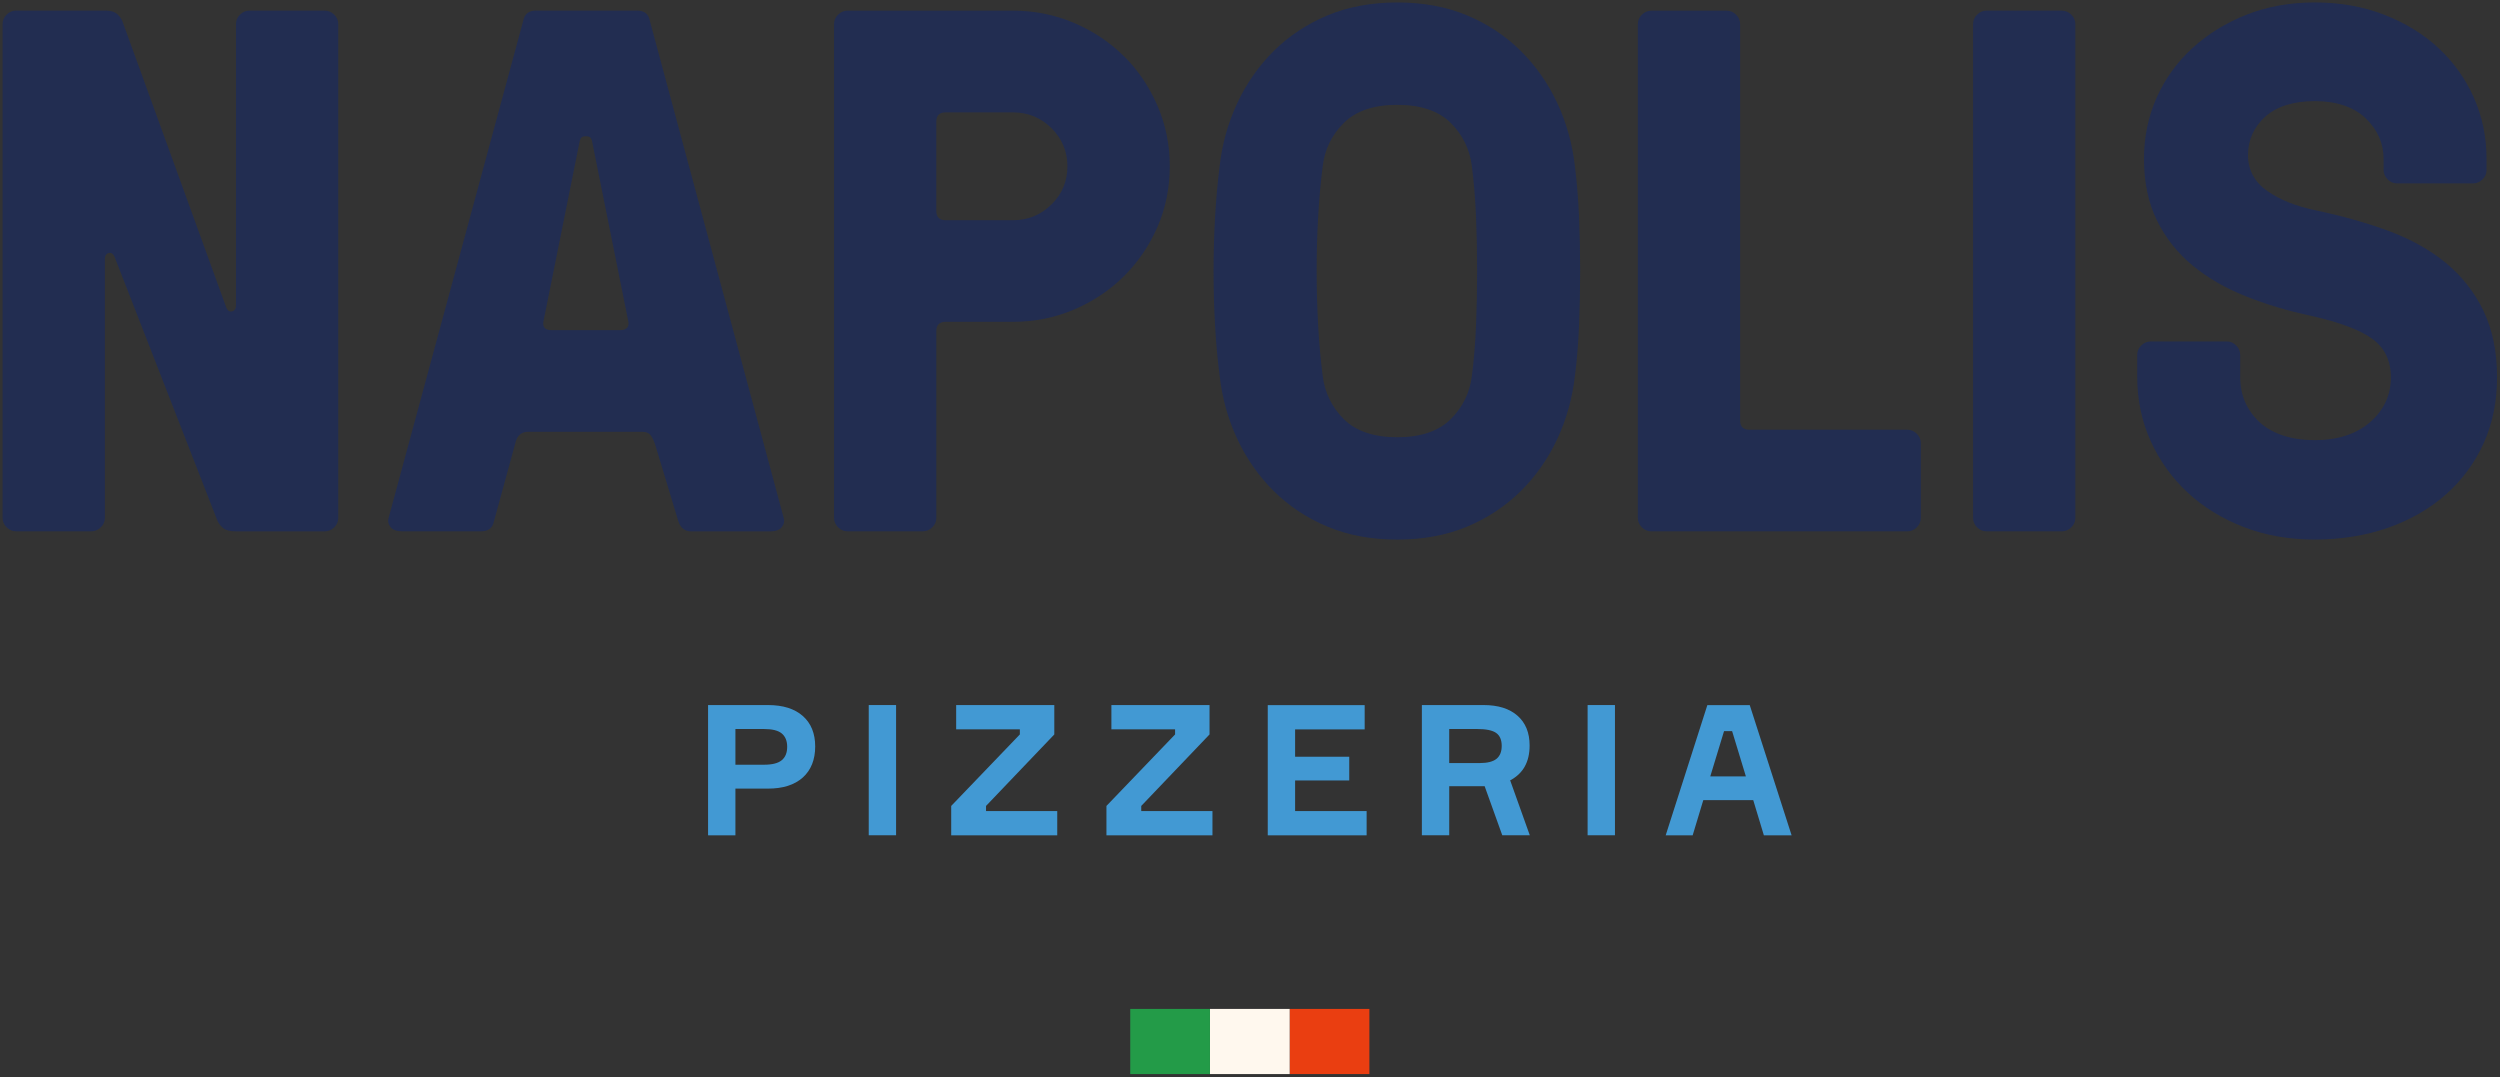<svg width="181" height="78" viewBox="0 0 181 78" fill="none" xmlns="http://www.w3.org/2000/svg">
<rect x="0" y="0" width="181" height="78" fill="#333333" stroke="none"/>
<g id="Group 222">
<path id="Vector" d="M51.264 51.046H55.596C56.685 51.046 57.527 51.31 58.125 51.839C58.723 52.367 59.02 53.102 59.02 54.045C59.02 54.987 58.723 55.753 58.125 56.29C57.527 56.827 56.686 57.096 55.596 57.096H53.244V60.477H51.264V51.046ZM53.244 55.366H55.317C55.911 55.366 56.341 55.255 56.598 55.04C56.859 54.824 56.992 54.503 56.992 54.071C56.992 53.64 56.859 53.319 56.598 53.102C56.337 52.886 55.911 52.781 55.317 52.781H53.244V55.37V55.366Z" fill="#4299D3"/>
<path id="Vector_2" d="M62.897 51.046H64.876V60.473H62.897V51.046Z" fill="#4299D3"/>
<path id="Vector_3" d="M76.332 51.046V53.173L71.388 58.35V58.72H76.544V60.477H68.867V58.35L73.837 53.173V52.803H69.226V51.046H76.336H76.332Z" fill="#4299D3"/>
<path id="Vector_4" d="M87.57 51.046V53.173L82.626 58.35V58.72H87.782V60.477H80.106V58.35L85.076 53.173V52.803H80.465V51.046H87.574H87.57Z" fill="#4299D3"/>
<path id="Vector_5" d="M93.761 58.72H98.944V60.477H91.785V51.05H98.802V52.807H93.766V54.788H97.685V56.505H93.766V58.724L93.761 58.72Z" fill="#4299D3"/>
<path id="Vector_6" d="M102.943 51.046H107.408C108.463 51.046 109.282 51.302 109.867 51.817C110.452 52.332 110.744 53.049 110.744 53.974C110.744 55.163 110.275 56.004 109.336 56.497L110.757 60.473H108.764L107.488 56.92H104.924V60.473H102.944V51.046H102.943ZM104.923 52.776V55.246H107.129C107.696 55.246 108.104 55.14 108.352 54.934C108.6 54.727 108.724 54.419 108.724 54.004C108.724 53.564 108.587 53.251 108.317 53.062C108.046 52.872 107.585 52.78 106.93 52.78H104.924V52.776H104.923Z" fill="#4299D3"/>
<path id="Vector_7" d="M114.943 51.046H116.923V60.473H114.943V51.046Z" fill="#4299D3"/>
<path id="Vector_8" d="M127.704 60.477L126.934 57.928H123.319L122.549 60.477H120.596L123.612 51.05H126.682L129.712 60.477H127.705H127.704ZM124.821 52.935L123.824 56.211H126.402L125.405 52.935H124.82H124.821Z" fill="#4299D3"/>
<path id="Vector_9" d="M93.373 77.762H99.144V73.046H93.373V77.762Z" fill="#EA3E11"/>
<path id="Vector_10" d="M93.373 73.046H87.602V77.762H93.373V73.046Z" fill="#FFF8EE"/>
<path id="Vector_11" d="M81.83 77.762H87.601V73.046H81.83V77.762Z" fill="#239B48"/>
<path id="Vector_12" d="M47.047 1.497C46.95 1.004 46.644 0.766 46.117 0.766H38.813C38.285 0.766 37.984 1.004 37.886 1.488L28.128 37.524C28.066 37.744 28.111 37.952 28.274 38.159C28.433 38.365 28.712 38.467 29.111 38.467H34.835C35.362 38.467 35.663 38.229 35.761 37.745L37.289 32.158C37.435 31.418 37.873 31.264 38.215 31.264H46.502C46.794 31.264 47.011 31.36 47.14 31.558C47.255 31.725 47.348 31.928 47.423 32.153L49.111 37.736C49.275 38.229 49.58 38.472 50.041 38.472H55.764C56.163 38.472 56.442 38.366 56.602 38.163C56.761 37.957 56.81 37.75 56.748 37.529L47.047 1.497ZM45.413 23.713C45.315 23.836 45.152 23.902 44.921 23.902H39.907C39.677 23.902 39.508 23.84 39.416 23.717C39.318 23.59 39.3 23.405 39.367 23.166L41.98 10.17C42.029 9.972 42.166 9.865 42.361 9.865H42.472C42.667 9.865 42.804 9.971 42.853 10.165L45.471 23.175C45.533 23.403 45.515 23.588 45.418 23.716L45.414 23.712L45.413 23.713Z" fill="#222D51"/>
<path id="Vector_13" d="M81.371 4.069C80.352 3.056 79.133 2.242 77.752 1.656C76.374 1.071 74.89 0.771 73.354 0.771H61.363C61.102 0.771 60.876 0.868 60.677 1.062C60.478 1.259 60.385 1.48 60.385 1.74V37.499C60.385 37.759 60.482 37.983 60.677 38.177C60.876 38.375 61.097 38.468 61.363 38.468H66.815C67.076 38.468 67.303 38.371 67.498 38.177C67.697 37.979 67.79 37.759 67.79 37.499V23.952C67.79 23.529 68.025 23.3 68.446 23.3H73.354C74.895 23.3 76.374 23.001 77.752 22.416C79.134 21.826 80.352 21.016 81.371 19.999C82.394 18.982 83.209 17.784 83.802 16.428C84.391 15.076 84.692 13.596 84.692 12.029C84.692 10.462 84.391 9.027 83.802 7.657C83.209 6.283 82.394 5.077 81.371 4.06V4.069ZM76.13 14.798C75.368 15.556 74.434 15.943 73.353 15.943H68.445C68.02 15.943 67.789 15.709 67.789 15.291V8.788C67.789 8.366 68.024 8.137 68.445 8.137H73.353C74.429 8.137 75.364 8.52 76.13 9.281C76.892 10.039 77.282 10.968 77.282 12.042C77.282 13.117 76.896 14.046 76.13 14.803V14.799V14.798Z" fill="#222D51"/>
<path id="Vector_14" d="M114.026 12.051C113.844 10.444 113.419 8.904 112.755 7.477C112.091 6.05 111.201 4.778 110.106 3.69C109.012 2.603 107.706 1.736 106.217 1.114C104.729 0.489 103.028 0.177 101.163 0.177C99.299 0.177 97.597 0.494 96.109 1.114C94.621 1.74 93.314 2.607 92.22 3.69C91.126 4.778 90.236 6.05 89.572 7.477C88.907 8.904 88.477 10.44 88.3 12.047C88.154 13.191 88.047 14.42 87.972 15.697C87.901 16.96 87.861 18.282 87.861 19.62C87.861 20.958 87.897 22.288 87.972 23.569C88.043 24.863 88.154 26.083 88.3 27.192C88.481 28.804 88.907 30.34 89.572 31.767C90.236 33.193 91.126 34.47 92.22 35.553C93.314 36.641 94.621 37.508 96.109 38.129C97.597 38.755 99.299 39.067 101.163 39.067C103.028 39.067 104.729 38.75 106.217 38.129C107.706 37.504 109.012 36.637 110.106 35.553C111.201 34.466 112.091 33.193 112.755 31.767C113.419 30.34 113.844 28.804 114.026 27.197C114.172 26.074 114.27 24.854 114.323 23.573C114.376 22.278 114.403 20.949 114.403 19.624C114.403 18.299 114.376 16.977 114.323 15.701C114.27 14.441 114.168 13.213 114.026 12.051ZM106.864 23.582C106.811 24.872 106.709 26.096 106.563 27.223C106.416 28.433 105.898 29.485 105.03 30.348C104.158 31.215 102.86 31.656 101.163 31.656C99.467 31.656 98.165 31.215 97.296 30.348C96.428 29.485 95.914 28.433 95.764 27.223C95.618 26.104 95.507 24.88 95.436 23.586C95.365 22.304 95.325 20.97 95.325 19.623C95.325 18.276 95.36 16.955 95.436 15.687C95.507 14.411 95.618 13.178 95.764 12.024C95.91 10.813 96.424 9.761 97.296 8.898C98.169 8.031 99.467 7.59 101.163 7.59C102.86 7.59 104.158 8.031 105.03 8.898C105.898 9.761 106.412 10.813 106.563 12.024C106.709 13.186 106.811 14.419 106.864 15.691C106.917 16.964 106.944 18.284 106.944 19.623C106.944 20.962 106.917 22.296 106.864 23.581V23.582Z" fill="#222D51"/>
<path id="Vector_15" d="M138.087 31.112H126.641C126.216 31.112 125.986 30.879 125.986 30.461V1.742C125.986 1.483 125.888 1.258 125.694 1.064C125.499 0.87 125.273 0.774 125.012 0.774H119.558C119.297 0.774 119.071 0.87 118.872 1.064C118.673 1.262 118.58 1.483 118.58 1.742V37.502C118.58 37.761 118.678 37.986 118.872 38.18C119.071 38.378 119.293 38.47 119.558 38.47H138.092C138.353 38.47 138.579 38.373 138.774 38.18C138.969 37.986 139.066 37.761 139.066 37.502V32.081C139.066 31.822 138.969 31.597 138.774 31.403C138.575 31.206 138.353 31.113 138.092 31.113H138.087V31.112Z" fill="#222D51"/>
<path id="Vector_16" d="M149.281 0.769H143.828C143.567 0.769 143.341 0.866 143.142 1.059C142.943 1.257 142.85 1.478 142.85 1.737V37.501C142.85 37.761 142.947 37.985 143.142 38.179C143.341 38.377 143.563 38.469 143.828 38.469H149.281C149.542 38.469 149.768 38.373 149.963 38.179C150.162 37.981 150.255 37.761 150.255 37.501V1.742C150.255 1.483 150.157 1.258 149.963 1.064C149.768 0.87 149.542 0.774 149.281 0.774V0.77V0.769Z" fill="#222D51"/>
<path id="Vector_17" d="M179.8 22.488C179.136 21.136 178.223 19.974 177.076 19.032C175.925 18.085 174.533 17.31 172.939 16.72C171.34 16.131 169.573 15.633 167.695 15.237C166.268 14.947 165.081 14.476 164.164 13.837C163.23 13.186 162.756 12.309 162.756 11.226C162.756 10.144 163.181 9.175 164.018 8.435C164.851 7.695 166.06 7.321 167.606 7.321C169.151 7.321 170.427 7.744 171.283 8.572C172.138 9.404 172.572 10.386 172.572 11.496V12.31C172.572 12.569 172.669 12.794 172.864 12.988C173.063 13.186 173.285 13.278 173.546 13.278H179.052C179.313 13.278 179.539 13.182 179.734 12.988C179.933 12.79 180.026 12.569 180.026 12.31V11.496C180.026 9.928 179.716 8.441 179.109 7.071C178.498 5.702 177.639 4.491 176.545 3.478C175.451 2.461 174.126 1.651 172.602 1.061C171.078 0.471 169.395 0.176 167.601 0.176C165.807 0.176 164.141 0.475 162.653 1.061C161.165 1.651 159.844 2.461 158.733 3.478C157.621 4.491 156.753 5.701 156.141 7.071C155.534 8.44 155.224 9.928 155.224 11.496C155.224 13.204 155.543 14.71 156.168 15.969C156.792 17.232 157.651 18.32 158.728 19.209C159.804 20.102 161.098 20.851 162.568 21.441C164.047 22.035 165.656 22.515 167.347 22.871C169.425 23.343 170.913 23.906 171.776 24.545C172.657 25.196 173.101 26.129 173.101 27.314C173.101 28.605 172.591 29.7 171.59 30.568C170.593 31.431 169.247 31.867 167.59 31.867C165.934 31.867 164.516 31.426 163.59 30.563C162.664 29.696 162.191 28.604 162.191 27.314V25.69C162.191 25.43 162.093 25.206 161.899 25.012C161.7 24.814 161.478 24.721 161.217 24.721H155.711C155.449 24.721 155.223 24.818 155.028 25.012C154.829 25.21 154.736 25.43 154.736 25.69V27.314C154.736 28.952 155.064 30.506 155.707 31.928C156.354 33.355 157.252 34.61 158.382 35.657C159.511 36.71 160.876 37.55 162.435 38.154C163.994 38.761 165.735 39.065 167.6 39.065C169.465 39.065 171.286 38.775 172.906 38.206C174.519 37.638 175.927 36.824 177.092 35.79C178.257 34.755 179.174 33.513 179.817 32.086C180.464 30.665 180.787 29.057 180.787 27.309C180.787 25.456 180.45 23.836 179.79 22.48L179.799 22.489L179.8 22.488Z" fill="#222D51"/>
<path id="Vector_18" d="M23.513 0.766H18.06C17.799 0.766 17.573 0.863 17.378 1.057C17.183 1.251 17.085 1.475 17.085 1.735V22.11C17.085 22.406 16.939 22.507 16.815 22.542C16.709 22.573 16.509 22.577 16.381 22.261L8.909 1.669C8.838 1.431 8.705 1.22 8.501 1.035C8.306 0.854 8.018 0.766 7.651 0.766H1.166C0.905 0.766 0.679 0.863 0.48 1.057C0.281 1.255 0.188 1.475 0.188 1.735V37.498C0.188 37.758 0.285 37.983 0.48 38.176C0.679 38.374 0.901 38.467 1.166 38.467H6.619C6.88 38.467 7.106 38.37 7.301 38.176C7.5 37.978 7.593 37.758 7.593 37.498V18.751C7.593 18.461 7.739 18.355 7.863 18.32C7.89 18.311 7.921 18.307 7.956 18.307C8.062 18.307 8.2 18.364 8.297 18.602L15.712 37.622C15.778 37.824 15.916 38.018 16.119 38.202C16.314 38.383 16.637 38.471 17.081 38.471H23.512C23.773 38.471 23.999 38.373 24.198 38.181C24.397 37.983 24.49 37.762 24.49 37.502V1.74C24.49 1.48 24.393 1.255 24.198 1.062C23.999 0.864 23.777 0.771 23.512 0.771V0.767L23.513 0.766Z" fill="#222D51"/>
</g>
</svg>
